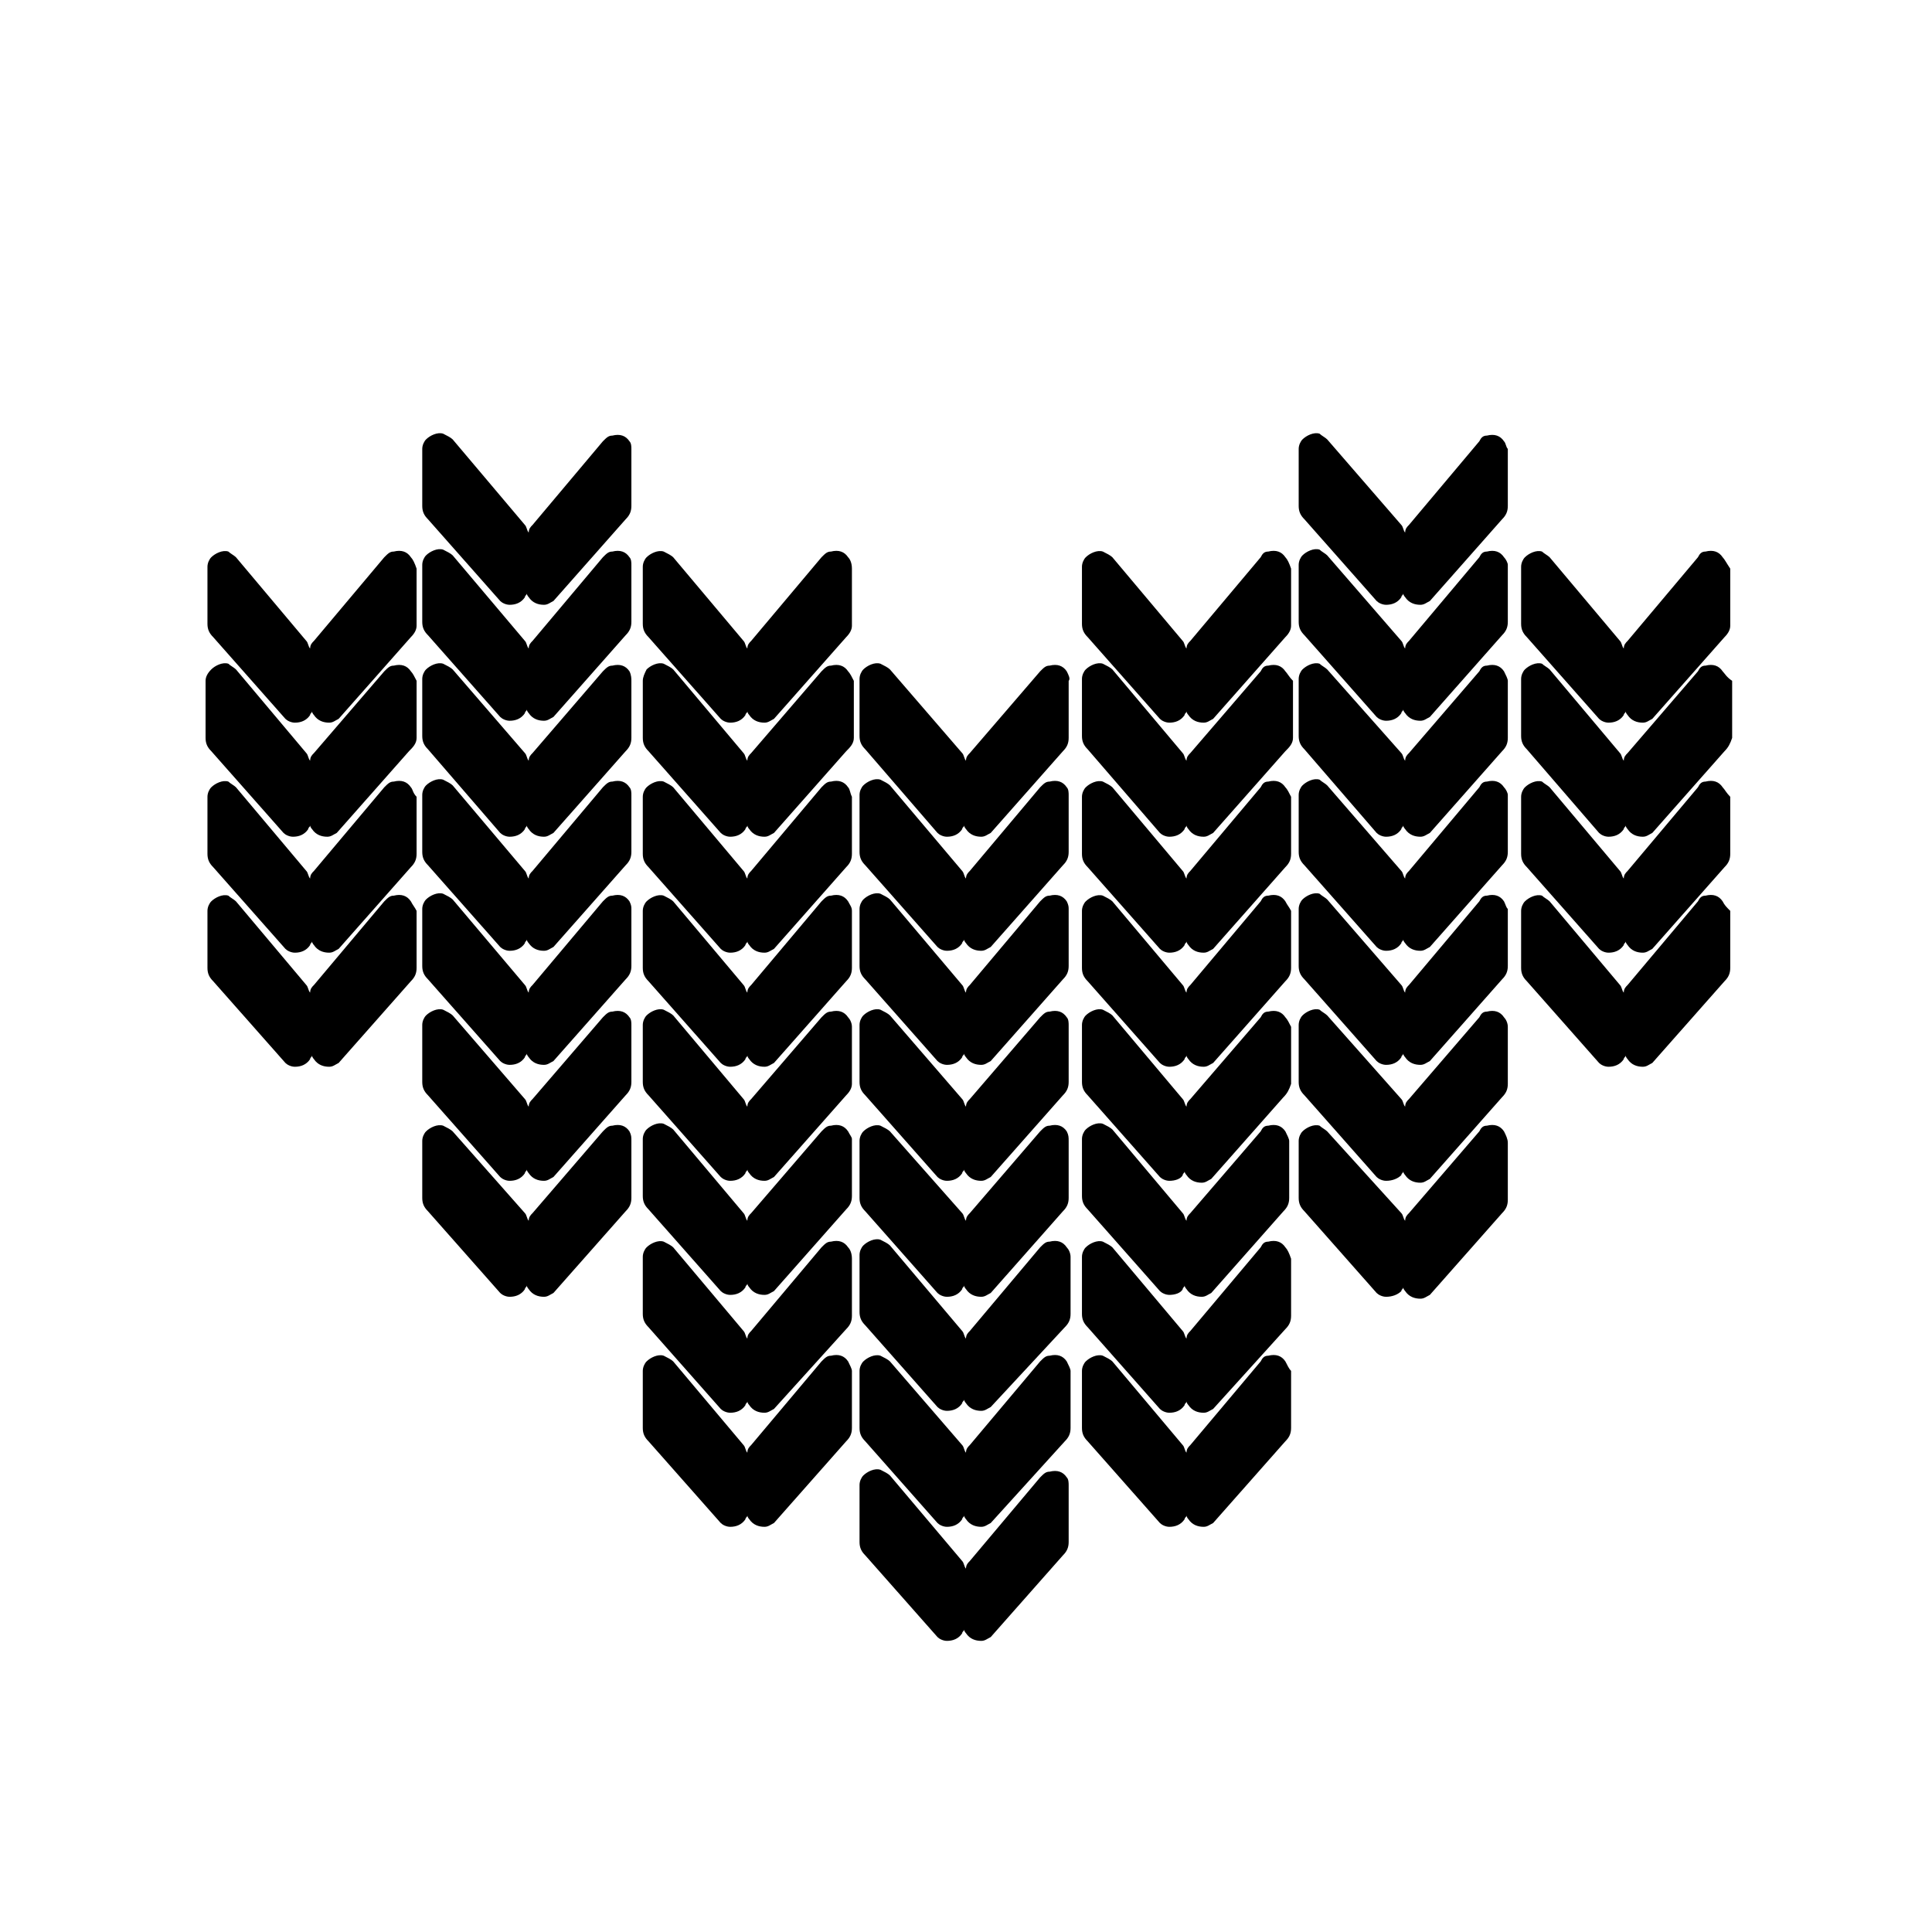 <?xml version="1.0" encoding="UTF-8"?>
<!-- Uploaded to: SVG Repo, www.svgrepo.com, Generator: SVG Repo Mixer Tools -->
<svg fill="#000000" width="800px" height="800px" version="1.1" viewBox="144 144 512 512" xmlns="http://www.w3.org/2000/svg">
 <g>
  <path d="m600.52 382.87c-1.008-1.512-2.519-2.016-4.535-1.512-1.008 0-1.512 0.504-2.016 1.512l-18.641 22.168c-0.504 0.504-1.008 1.008-1.008 2.016-0.504-0.504-0.504-1.512-1.008-2.016l-18.641-22.168c-0.504-0.504-1.512-1.008-2.016-1.512-1.512-0.504-3.527 0.504-4.535 1.512-0.504 0.504-1.008 1.512-1.008 2.519v15.113c0 1.512 0.504 2.519 1.512 3.527l19.145 21.664c0.504 0.504 1.512 1.008 2.519 1.008 1.512 0 3.023-0.504 4.031-2.016 0-0.504 0.504-0.504 0.504-1.008 0 0.504 0.504 1.008 0.504 1.008 1.008 1.512 2.519 2.016 4.031 2.016 1.008 0 1.512-0.504 2.519-1.008l19.145-21.664c1.008-1.008 1.512-2.016 1.512-3.527v-15.113c-1.008-1.008-1.512-1.512-2.016-2.519z"/>
  <path d="m600.52 352.64c-1.008-1.512-2.519-2.016-4.535-1.512-1.008 0-1.512 0.504-2.016 1.512l-18.641 22.168c-0.504 0.504-1.008 1.008-1.008 2.016-0.504-0.504-0.504-1.512-1.008-2.016l-18.641-22.168c-0.504-0.504-1.512-1.008-2.016-1.512-1.512-0.504-3.527 0.504-4.535 1.512-0.504 0.504-1.008 1.512-1.008 2.519v15.113c0 1.512 0.504 2.519 1.512 3.527l19.145 21.664c0.504 0.504 1.512 1.008 2.519 1.008 1.512 0 3.023-0.504 4.031-2.016 0-0.504 0.504-0.504 0.504-1.008 0 0.504 0.504 1.008 0.504 1.008 1.008 1.512 2.519 2.016 4.031 2.016 1.008 0 1.512-0.504 2.519-1.008l19.145-21.664c1.008-1.008 1.512-2.016 1.512-3.527v-15.113c-1.008-1.008-1.512-2.016-2.016-2.519z"/>
  <path d="m600.52 321.91c-1.008-1.512-2.519-2.016-4.535-1.512-1.008 0-1.512 0.504-2.016 1.512l-18.641 21.664c-0.504 0.504-1.008 1.008-1.008 2.016-0.504-0.504-0.504-1.512-1.008-2.016l-18.641-22.168c-0.504-0.504-1.512-1.008-2.016-1.512-1.512-0.504-3.527 0.504-4.535 1.512-0.504 0.504-1.008 1.512-1.008 2.519v15.113c0 1.512 0.504 2.519 1.512 3.527l19.145 22.168c0.504 0.504 1.512 1.008 2.519 1.008 1.512 0 3.023-0.504 4.031-2.016 0-0.504 0.504-0.504 0.504-1.008 0 0.504 0.504 1.008 0.504 1.008 1.008 1.512 2.519 2.016 4.031 2.016 1.008 0 1.512-0.504 2.519-1.008l19.145-21.664c1.008-1.008 1.512-2.016 2.016-3.527v-15.113c-1.512-1.008-2.016-2.016-2.519-2.519z"/>
  <path d="m600.52 291.68c-1.008-1.512-2.519-2.016-4.535-1.512-1.008 0-1.512 0.504-2.016 1.512l-18.641 22.168c-0.504 0.504-1.008 1.008-1.008 2.016-0.504-0.504-0.504-1.512-1.008-2.016l-18.641-22.168c-0.504-0.504-1.512-1.008-2.016-1.512-1.512-0.504-3.527 0.504-4.535 1.512-0.504 0.504-1.008 1.512-1.008 2.519v15.113c0 1.512 0.504 2.519 1.512 3.527l19.145 21.664c0.504 0.504 1.512 1.008 2.519 1.008 1.512 0 3.023-0.504 4.031-2.016 0-0.504 0.504-0.504 0.504-1.008 0 0.504 0.504 1.008 0.504 1.008 1.008 1.512 2.519 2.016 4.031 2.016 1.008 0 1.512-0.504 2.519-1.008l19.145-21.664c1.008-1.008 1.512-2.016 1.512-3.023v-15.113c-1.008-1.512-1.512-2.519-2.016-3.023z"/>
  <path d="m542.58 443.83c-1.008-1.512-2.519-2.016-4.535-1.512-1.008 0-1.512 0.504-2.016 1.512l-18.641 21.664c-0.504 0.504-1.008 1.008-1.008 2.016-0.504-0.504-0.504-1.512-1.008-2.016l-19.648-21.664c-0.504-0.504-1.512-1.008-2.016-1.512-1.512-0.504-3.527 0.504-4.535 1.512-0.504 0.504-1.008 1.512-1.008 2.519v15.113c0 1.512 0.504 2.519 1.512 3.527l19.145 21.664c0.504 0.504 1.512 1.008 2.519 1.008 1.512 0 3.023-0.504 4.031-1.512 0-0.504 0.504-0.504 0.504-1.008 0 0.504 0.504 1.008 0.504 1.008 1.008 1.512 2.519 2.016 4.031 2.016 1.008 0 1.512-0.504 2.519-1.008l19.145-21.664c1.008-1.008 1.512-2.016 1.512-3.527v-15.113c0-1.008-0.504-2.016-1.008-3.023z"/>
  <path d="m542.58 413.6c-1.008-1.512-2.519-2.016-4.535-1.512-1.008 0-1.512 0.504-2.016 1.512l-18.641 21.664c-0.504 0.504-1.008 1.008-1.008 2.016-0.504-0.504-0.504-1.512-1.008-2.016l-19.648-22.168c-0.504-0.504-1.512-1.008-2.016-1.512-1.512-0.504-3.527 0.504-4.535 1.512-0.504 0.504-1.008 1.512-1.008 2.519v15.113c0 1.512 0.504 2.519 1.512 3.527l19.145 21.664c0.504 0.504 1.512 1.008 2.519 1.008 1.512 0 3.023-0.504 4.031-1.512 0-0.504 0.504-0.504 0.504-1.008 0 0.504 0.504 1.008 0.504 1.008 1.008 1.512 2.519 2.016 4.031 2.016 1.008 0 1.512-0.504 2.519-1.008l19.145-21.664c1.008-1.008 1.512-2.016 1.512-3.527v-15.113c0-1.008-0.504-2.016-1.008-2.519z"/>
  <path d="m542.58 382.87c-1.008-1.512-2.519-2.016-4.535-1.512-1.008 0-1.512 0.504-2.016 1.512l-18.641 22.168c-0.504 0.504-1.008 1.008-1.008 2.016-0.504-0.504-0.504-1.512-1.008-2.016l-19.648-22.672c-0.504-0.504-1.512-1.008-2.016-1.512-1.512-0.504-3.527 0.504-4.535 1.512-0.504 0.504-1.008 1.512-1.008 2.519v15.113c0 1.512 0.504 2.519 1.512 3.527l19.145 21.664c0.504 0.504 1.512 1.008 2.519 1.008 1.512 0 3.023-0.504 4.031-2.016 0-0.504 0.504-0.504 0.504-1.008 0 0.504 0.504 1.008 0.504 1.008 1.008 1.512 2.519 2.016 4.031 2.016 1.008 0 1.512-0.504 2.519-1.008l19.145-21.664c1.008-1.008 1.512-2.016 1.512-3.527v-15.113c-0.504-0.504-0.504-1.008-1.008-2.016z"/>
  <path d="m542.58 352.64c-1.008-1.512-2.519-2.016-4.535-1.512-1.008 0-1.512 0.504-2.016 1.512l-18.641 22.168c-0.504 0.504-1.008 1.008-1.008 2.016-0.504-0.504-0.504-1.512-1.008-2.016l-19.648-22.672c-0.504-0.504-1.512-1.008-2.016-1.512-1.512-0.504-3.527 0.504-4.535 1.512-0.504 0.504-1.008 1.512-1.008 2.519v15.113c0 1.512 0.504 2.519 1.512 3.527l19.145 21.664c0.504 0.504 1.512 1.008 2.519 1.008 1.512 0 3.023-0.504 4.031-2.016 0-0.504 0.504-0.504 0.504-1.008 0 0.504 0.504 1.008 0.504 1.008 1.008 1.512 2.519 2.016 4.031 2.016 1.008 0 1.512-0.504 2.519-1.008l19.145-21.664c1.008-1.008 1.512-2.016 1.512-3.527v-15.113c0-0.504-0.504-1.512-1.008-2.016z"/>
  <path d="m542.58 321.91c-1.008-1.512-2.519-2.016-4.535-1.512-1.008 0-1.512 0.504-2.016 1.512l-18.641 21.664c-0.504 0.504-1.008 1.008-1.008 2.016-0.504-0.504-0.504-1.512-1.008-2.016l-19.648-22.168c-0.504-0.504-1.512-1.008-2.016-1.512-1.512-0.504-3.527 0.504-4.535 1.512-0.504 0.504-1.008 1.512-1.008 2.519v15.113c0 1.512 0.504 2.519 1.512 3.527l19.145 22.168c0.504 0.504 1.512 1.008 2.519 1.008 1.512 0 3.023-0.504 4.031-2.016 0-0.504 0.504-0.504 0.504-1.008 0 0.504 0.504 1.008 0.504 1.008 1.008 1.512 2.519 2.016 4.031 2.016 1.008 0 1.512-0.504 2.519-1.008l19.145-21.664c1.008-1.008 1.512-2.016 1.512-3.527v-15.113c0-0.504-0.504-1.512-1.008-2.519z"/>
  <path d="m542.58 291.68c-1.008-1.512-2.519-2.016-4.535-1.512-1.008 0-1.512 0.504-2.016 1.512l-18.641 22.168c-0.504 0.504-1.008 1.008-1.008 2.016-0.504-0.504-0.504-1.512-1.008-2.016l-19.648-22.672c-0.504-0.504-1.512-1.008-2.016-1.512-1.512-0.504-3.527 0.504-4.535 1.512-0.504 0.504-1.008 1.512-1.008 2.519v15.113c0 1.512 0.504 2.519 1.512 3.527l19.145 21.664c0.504 0.504 1.512 1.008 2.519 1.008 1.512 0 3.023-0.504 4.031-2.016 0-0.504 0.504-0.504 0.504-1.008 0 0.504 0.504 1.008 0.504 1.008 1.008 1.512 2.519 2.016 4.031 2.016 1.008 0 1.512-0.504 2.519-1.008l19.145-21.664c1.008-1.008 1.512-2.016 1.512-3.527v-15.113c0-0.504-0.504-1.512-1.008-2.016z"/>
  <path d="m542.58 260.95c-1.008-1.512-2.519-2.016-4.535-1.512-1.008 0-1.512 0.504-2.016 1.512l-18.641 22.168c-0.504 0.504-1.008 1.008-1.008 2.016-0.504-0.504-0.504-1.512-1.008-2.016l-19.648-22.672c-0.504-0.504-1.512-1.008-2.016-1.512-1.512-0.504-3.527 0.504-4.535 1.512-0.504 0.504-1.008 1.512-1.008 2.519v15.113c0 1.512 0.504 2.519 1.512 3.527l19.145 21.664c0.504 0.504 1.512 1.008 2.519 1.008 1.512 0 3.023-0.504 4.031-2.016 0-0.504 0.504-0.504 0.504-1.008 0 0.504 0.504 1.008 0.504 1.008 1.008 1.512 2.519 2.016 4.031 2.016 1.008 0 1.512-0.504 2.519-1.008l19.145-21.664c1.008-1.008 1.512-2.016 1.512-3.527v-15.113c-0.504-0.504-0.504-1.512-1.008-2.016z"/>
  <path d="m484.64 504.79c-1.008-1.512-2.519-2.016-4.535-1.512-1.008 0-1.512 0.504-2.016 1.512l-18.641 22.168c-0.504 0.504-1.008 1.008-1.008 2.016-0.504-0.504-0.504-1.512-1.008-2.016l-18.641-22.168c-0.504-0.504-1.512-1.008-2.519-1.512-1.512-0.504-3.527 0.504-4.535 1.512-0.504 0.504-1.008 1.512-1.008 2.519v15.113c0 1.512 0.504 2.519 1.512 3.527l19.145 21.664c0.504 0.504 1.512 1.008 2.519 1.008 1.512 0 3.023-0.504 4.031-2.016 0-0.504 0.504-0.504 0.504-1.008 0 0.504 0.504 1.008 0.504 1.008 1.008 1.512 2.519 2.016 4.031 2.016 1.008 0 1.512-0.504 2.519-1.008l19.145-21.664c1.008-1.008 1.512-2.016 1.512-3.527v-15.113c-0.504-0.504-1.008-1.512-1.512-2.519z"/>
  <path d="m484.64 474.56c-1.008-1.512-2.519-2.016-4.535-1.512-1.008 0-1.512 0.504-2.016 1.512l-18.641 22.168c-0.504 0.504-1.008 1.008-1.008 2.016-0.504-0.504-0.504-1.512-1.008-2.016l-18.641-22.168c-0.504-0.504-1.512-1.008-2.519-1.512-1.512-0.504-3.527 0.504-4.535 1.512-0.504 0.504-1.008 1.512-1.008 2.519v15.113c0 1.512 0.504 2.519 1.512 3.527l19.145 21.664c0.504 0.504 1.512 1.008 2.519 1.008 1.512 0 3.023-0.504 4.031-2.016 0-0.504 0.504-0.504 0.504-1.008 0 0.504 0.504 1.008 0.504 1.008 1.008 1.512 2.519 2.016 4.031 2.016 1.008 0 1.512-0.504 2.519-1.008l19.145-21.16c1.008-1.008 1.512-2.016 1.512-3.527v-15.113c-0.504-1.512-1.008-2.519-1.512-3.023z"/>
  <path d="m484.64 443.83c-1.008-1.512-2.519-2.016-4.535-1.512-1.008 0-1.512 0.504-2.016 1.512l-18.637 21.664c-0.504 0.504-1.008 1.008-1.008 2.016-0.504-0.504-0.504-1.512-1.008-2.016l-18.641-22.168c-0.504-0.504-1.512-1.008-2.519-1.512-1.512-0.504-3.527 0.504-4.535 1.512-0.504 0.504-1.008 1.512-1.008 2.519v15.113c0 1.512 0.504 2.519 1.512 3.527l19.145 21.664c0.504 0.504 1.512 1.008 2.519 1.008 1.512 0 3.023-0.504 3.527-1.512 0-0.504 0.504-0.504 0.504-1.008 0 0.504 0.504 1.008 0.504 1.008 1.008 1.512 2.519 2.016 4.031 2.016 1.008 0 1.512-0.504 2.519-1.008l19.145-21.664c1.008-1.008 1.512-2.016 1.512-3.527v-15.113c-0.004-0.504-0.508-1.512-1.012-2.519z"/>
  <path d="m484.64 413.6c-1.008-1.512-2.519-2.016-4.535-1.512-1.008 0-1.512 0.504-2.016 1.512l-18.637 21.664c-0.504 0.504-1.008 1.008-1.008 2.016-0.504-0.504-0.504-1.512-1.008-2.016l-18.641-22.168c-0.504-0.504-1.512-1.008-2.519-1.512-1.512-0.504-3.527 0.504-4.535 1.512-0.504 0.504-1.008 1.512-1.008 2.519v15.113c0 1.512 0.504 2.519 1.512 3.527l19.145 21.664c0.504 0.504 1.512 1.008 2.519 1.008 1.512 0 3.023-0.504 3.527-1.512 0-0.504 0.504-0.504 0.504-1.008 0 0.504 0.504 1.008 0.504 1.008 1.008 1.512 2.519 2.016 4.031 2.016 1.008 0 1.512-0.504 2.519-1.008l19.145-21.664c1.008-1.008 1.512-2.016 2.016-3.527v-15.113c-0.508-1.008-1.012-2.016-1.516-2.519z"/>
  <path d="m484.64 382.87c-1.008-1.512-2.519-2.016-4.535-1.512-1.008 0-1.512 0.504-2.016 1.512l-18.641 22.168c-0.504 0.504-1.008 1.008-1.008 2.016-0.504-0.504-0.504-1.512-1.008-2.016l-18.641-22.168c-0.504-0.504-1.512-1.008-2.519-1.512-1.512-0.504-3.527 0.504-4.535 1.512-0.504 0.504-1.008 1.512-1.008 2.519v15.113c0 1.512 0.504 2.519 1.512 3.527l19.145 21.664c0.504 0.504 1.512 1.008 2.519 1.008 1.512 0 3.023-0.504 4.031-2.016 0-0.504 0.504-0.504 0.504-1.008 0 0.504 0.504 1.008 0.504 1.008 1.008 1.512 2.519 2.016 4.031 2.016 1.008 0 1.512-0.504 2.519-1.008l19.145-21.664c1.008-1.008 1.512-2.016 1.512-3.527v-15.113c-0.504-1.008-1.008-1.512-1.512-2.519z"/>
  <path d="m484.64 352.64c-1.008-1.512-2.519-2.016-4.535-1.512-1.008 0-1.512 0.504-2.016 1.512l-18.641 22.168c-0.504 0.504-1.008 1.008-1.008 2.016-0.504-0.504-0.504-1.512-1.008-2.016l-18.641-22.168c-0.504-0.504-1.512-1.008-2.519-1.512-1.512-0.504-3.527 0.504-4.535 1.512-0.504 0.504-1.008 1.512-1.008 2.519v15.113c0 1.512 0.504 2.519 1.512 3.527l19.145 21.664c0.504 0.504 1.512 1.008 2.519 1.008 1.512 0 3.023-0.504 4.031-2.016 0-0.504 0.504-0.504 0.504-1.008 0 0.504 0.504 1.008 0.504 1.008 1.008 1.512 2.519 2.016 4.031 2.016 1.008 0 1.512-0.504 2.519-1.008l19.145-21.664c1.008-1.008 1.512-2.016 1.512-3.527v-15.113c-0.504-1.008-1.008-2.016-1.512-2.519z"/>
  <path d="m484.64 321.91c-1.008-1.512-2.519-2.016-4.535-1.512-1.008 0-1.512 0.504-2.016 1.512l-18.641 21.664c-0.504 0.504-1.008 1.008-1.008 2.016-0.504-0.504-0.504-1.512-1.008-2.016l-18.641-22.168c-0.504-0.504-1.512-1.008-2.519-1.512-1.512-0.504-3.527 0.504-4.535 1.512-0.504 0.504-1.008 1.512-1.008 2.519v15.113c0 1.512 0.504 2.519 1.512 3.527l19.145 22.168c0.504 0.504 1.512 1.008 2.519 1.008 1.512 0 3.023-0.504 4.031-2.016 0-0.504 0.504-0.504 0.504-1.008 0 0.504 0.504 1.008 0.504 1.008 1.008 1.512 2.519 2.016 4.031 2.016 1.008 0 1.512-0.504 2.519-1.008l19.145-21.664c1.008-1.008 2.016-2.016 2.016-3.527v-15.113c-1.008-1.008-1.512-2.016-2.016-2.519z"/>
  <path d="m484.64 291.68c-1.008-1.512-2.519-2.016-4.535-1.512-1.008 0-1.512 0.504-2.016 1.512l-18.641 22.168c-0.504 0.504-1.008 1.008-1.008 2.016-0.504-0.504-0.504-1.512-1.008-2.016l-18.641-22.168c-0.504-0.504-1.512-1.008-2.519-1.512-1.512-0.504-3.527 0.504-4.535 1.512-0.504 0.504-1.008 1.512-1.008 2.519v15.113c0 1.512 0.504 2.519 1.512 3.527l19.145 21.664c0.504 0.504 1.512 1.008 2.519 1.008 1.512 0 3.023-0.504 4.031-2.016 0-0.504 0.504-0.504 0.504-1.008 0 0.504 0.504 1.008 0.504 1.008 1.008 1.512 2.519 2.016 4.031 2.016 1.008 0 1.512-0.504 2.519-1.008l19.145-21.664c1.008-1.008 1.512-2.016 1.512-3.023v-15.113c-0.504-1.512-1.008-2.519-1.512-3.023z"/>
  <path d="m426.7 535.52c-1.008-1.512-2.519-2.016-4.535-1.512-1.008 0-1.512 0.504-2.519 1.512l-18.641 22.168c-0.504 0.504-1.008 1.008-1.008 2.016-0.504-0.504-0.504-1.512-1.008-2.016l-19.141-22.672c-0.504-0.504-1.512-1.008-2.519-1.512-1.512-0.504-3.527 0.504-4.535 1.512-0.504 0.504-1.008 1.512-1.008 2.519v15.113c0 1.512 0.504 2.519 1.512 3.527l19.145 21.664c0.504 0.504 1.512 1.008 2.519 1.008 1.512 0 3.023-0.504 4.031-2.016 0-0.504 0.504-0.504 0.504-1.008 0 0.504 0.504 1.008 0.504 1.008 1.008 1.512 2.519 2.016 4.031 2.016 1.008 0 1.512-0.504 2.519-1.008l19.145-21.664c1.008-1.008 1.512-2.016 1.512-3.527v-15.113c-0.004-0.504-0.004-1.512-0.508-2.016z"/>
  <path d="m426.7 504.79c-1.008-1.512-2.519-2.016-4.535-1.512-1.008 0-1.512 0.504-2.519 1.512l-18.641 22.168c-0.504 0.504-1.008 1.008-1.008 2.016-0.504-0.504-0.504-1.512-1.008-2.016l-19.141-22.168c-0.504-0.504-1.512-1.008-2.519-1.512-1.512-0.504-3.527 0.504-4.535 1.512-0.504 0.504-1.008 1.512-1.008 2.519v15.113c0 1.512 0.504 2.519 1.512 3.527l19.145 21.664c0.504 0.504 1.512 1.008 2.519 1.008 1.512 0 3.023-0.504 4.031-2.016 0-0.504 0.504-0.504 0.504-1.008 0 0.504 0.504 1.008 0.504 1.008 1.008 1.512 2.519 2.016 4.031 2.016 1.008 0 1.512-0.504 2.519-1.008l19.648-21.664c1.008-1.008 1.512-2.016 1.512-3.527v-15.113c-0.004-0.504-0.508-1.512-1.012-2.519z"/>
  <path d="m426.7 474.56c-1.008-1.512-2.519-2.016-4.535-1.512-1.008 0-1.512 0.504-2.519 1.512l-18.641 22.168c-0.504 0.504-1.008 1.008-1.008 2.016-0.504-0.504-0.504-1.512-1.008-2.016l-19.141-22.672c-0.504-0.504-1.512-1.008-2.519-1.512-1.512-0.504-3.527 0.504-4.535 1.512-0.504 0.504-1.008 1.512-1.008 2.519v15.113c0 1.512 0.504 2.519 1.512 3.527l19.145 21.664c0.504 0.504 1.512 1.008 2.519 1.008 1.512 0 3.023-0.504 4.031-2.016 0-0.504 0.504-0.504 0.504-1.008 0 0.504 0.504 1.008 0.504 1.008 1.008 1.512 2.519 2.016 4.031 2.016 1.008 0 1.512-0.504 2.519-1.008l19.648-21.16c1.008-1.008 1.512-2.016 1.512-3.527v-15.113c-0.004-1.008-0.508-2.016-1.012-2.519z"/>
  <path d="m426.7 443.83c-1.008-1.512-2.519-2.016-4.535-1.512-1.008 0-1.512 0.504-2.519 1.512l-18.637 21.664c-0.504 0.504-1.008 1.008-1.008 2.016-0.504-0.504-0.504-1.512-1.008-2.016l-19.145-21.664c-0.504-0.504-1.512-1.008-2.519-1.512-1.512-0.504-3.527 0.504-4.535 1.512-0.504 0.504-1.008 1.512-1.008 2.519v15.113c0 1.512 0.504 2.519 1.512 3.527l19.145 21.664c0.504 0.504 1.512 1.008 2.519 1.008 1.512 0 3.023-0.504 4.031-2.016 0-0.504 0.504-0.504 0.504-1.008 0 0.504 0.504 1.008 0.504 1.008 1.008 1.512 2.519 2.016 4.031 2.016 1.008 0 1.512-0.504 2.519-1.008l19.145-21.664c1.008-1.008 1.512-2.016 1.512-3.527v-15.113c-0.004-1.008-0.004-1.512-0.508-2.519z"/>
  <path d="m426.7 413.6c-1.008-1.512-2.519-2.016-4.535-1.512-1.008 0-1.512 0.504-2.519 1.512l-18.637 21.664c-0.504 0.504-1.008 1.008-1.008 2.016-0.504-0.504-0.504-1.512-1.008-2.016l-19.145-22.168c-0.504-0.504-1.512-1.008-2.519-1.512-1.512-0.504-3.527 0.504-4.535 1.512-0.504 0.504-1.008 1.512-1.008 2.519v15.113c0 1.512 0.504 2.519 1.512 3.527l19.145 21.664c0.504 0.504 1.512 1.008 2.519 1.008 1.512 0 3.023-0.504 4.031-2.016 0-0.504 0.504-0.504 0.504-1.008 0 0.504 0.504 1.008 0.504 1.008 1.008 1.512 2.519 2.016 4.031 2.016 1.008 0 1.512-0.504 2.519-1.008l19.145-21.664c1.008-1.008 1.512-2.016 1.512-3.527v-15.113c-0.004-0.504-0.004-1.512-0.508-2.016z"/>
  <path d="m426.7 382.87c-1.008-1.512-2.519-2.016-4.535-1.512-1.008 0-1.512 0.504-2.519 1.512l-18.641 22.168c-0.504 0.504-1.008 1.008-1.008 2.016-0.504-0.504-0.504-1.512-1.008-2.016l-19.141-22.672c-0.504-0.504-1.512-1.008-2.519-1.512-1.512-0.504-3.527 0.504-4.535 1.512-0.504 0.504-1.008 1.512-1.008 2.519v15.113c0 1.512 0.504 2.519 1.512 3.527l19.145 21.664c0.504 0.504 1.512 1.008 2.519 1.008 1.512 0 3.023-0.504 4.031-2.016 0-0.504 0.504-0.504 0.504-1.008 0 0.504 0.504 1.008 0.504 1.008 1.008 1.512 2.519 2.016 4.031 2.016 1.008 0 1.512-0.504 2.519-1.008l19.145-21.664c1.008-1.008 1.512-2.016 1.512-3.527v-15.113c-0.004-0.504-0.004-1.008-0.508-2.016z"/>
  <path d="m426.7 352.64c-1.008-1.512-2.519-2.016-4.535-1.512-1.008 0-1.512 0.504-2.519 1.512l-18.641 22.168c-0.504 0.504-1.008 1.008-1.008 2.016-0.504-0.504-0.504-1.512-1.008-2.016l-19.141-22.672c-0.504-0.504-1.512-1.008-2.519-1.512-1.512-0.504-3.527 0.504-4.535 1.512-0.504 0.504-1.008 1.512-1.008 2.519v15.113c0 1.512 0.504 2.519 1.512 3.527l19.145 21.664c0.504 0.504 1.512 1.008 2.519 1.008 1.512 0 3.023-0.504 4.031-2.016 0-0.504 0.504-0.504 0.504-1.008 0 0.504 0.504 1.008 0.504 1.008 1.008 1.512 2.519 2.016 4.031 2.016 1.008 0 1.512-0.504 2.519-1.008l19.145-21.664c1.008-1.008 1.512-2.016 1.512-3.527v-15.113c-0.004-0.504-0.004-1.512-0.508-2.016z"/>
  <path d="m426.7 321.91c-1.008-1.512-2.519-2.016-4.535-1.512-1.008 0-1.512 0.504-2.519 1.512l-18.641 21.664c-0.504 0.504-1.008 1.008-1.008 2.016-0.504-0.504-0.504-1.512-1.008-2.016l-19.141-22.168c-0.504-0.504-1.512-1.008-2.519-1.512-1.512-0.504-3.527 0.504-4.535 1.512-0.504 0.504-1.008 1.512-1.008 2.519v15.113c0 1.512 0.504 2.519 1.512 3.527l19.145 22.168c0.504 0.504 1.512 1.008 2.519 1.008 1.512 0 3.023-0.504 4.031-2.016 0-0.504 0.504-0.504 0.504-1.008 0 0.504 0.504 1.008 0.504 1.008 1.008 1.512 2.519 2.016 4.031 2.016 1.008 0 1.512-0.504 2.519-1.008l19.145-21.664c1.008-1.008 1.512-2.016 1.512-3.527v-15.113c0.5-0.504-0.004-1.512-0.508-2.519z"/>
  <path d="m368.76 504.79c-1.008-1.512-2.519-2.016-4.535-1.512-1.008 0-1.512 0.504-2.519 1.512l-18.641 22.168c-0.504 0.504-1.008 1.008-1.008 2.016-0.504-0.504-0.504-1.512-1.008-2.016l-18.641-22.168c-0.504-0.504-1.512-1.008-2.519-1.512-1.512-0.504-3.527 0.504-4.535 1.512-0.504 0.504-1.008 1.512-1.008 2.519v15.113c0 1.512 0.504 2.519 1.512 3.527l19.145 21.664c0.504 0.504 1.512 1.008 2.519 1.008 1.512 0 3.023-0.504 4.031-2.016 0-0.504 0.504-0.504 0.504-1.008 0 0.504 0.504 1.008 0.504 1.008 1.008 1.512 2.519 2.016 4.031 2.016 1.008 0 1.512-0.504 2.519-1.008l19.145-21.664c1.008-1.008 1.512-2.016 1.512-3.527v-15.113c0-0.504-0.504-1.512-1.008-2.519z"/>
  <path d="m368.76 474.56c-1.008-1.512-2.519-2.016-4.535-1.512-1.008 0-1.512 0.504-2.519 1.512l-18.641 22.168c-0.504 0.504-1.008 1.008-1.008 2.016-0.504-0.504-0.504-1.512-1.008-2.016l-18.641-22.168c-0.504-0.504-1.512-1.008-2.519-1.512-1.512-0.504-3.527 0.504-4.535 1.512-0.504 0.504-1.008 1.512-1.008 2.519v15.113c0 1.512 0.504 2.519 1.512 3.527l19.145 21.664c0.504 0.504 1.512 1.008 2.519 1.008 1.512 0 3.023-0.504 4.031-2.016 0-0.504 0.504-0.504 0.504-1.008 0 0.504 0.504 1.008 0.504 1.008 1.008 1.512 2.519 2.016 4.031 2.016 1.008 0 1.512-0.504 2.519-1.008l19.145-21.16c1.008-1.008 1.512-2.016 1.512-3.527v-15.113c0-1.512-0.504-2.519-1.008-3.023z"/>
  <path d="m368.76 443.83c-1.008-1.512-2.519-2.016-4.535-1.512-1.008 0-1.512 0.504-2.519 1.512l-18.641 21.664c-0.504 0.504-1.008 1.008-1.008 2.016-0.504-0.504-0.504-1.512-1.008-2.016l-18.641-22.168c-0.504-0.504-1.512-1.008-2.519-1.512-1.512-0.504-3.527 0.504-4.535 1.512-0.504 0.504-1.008 1.512-1.008 2.519v15.113c0 1.512 0.504 2.519 1.512 3.527l19.145 21.664c0.504 0.504 1.512 1.008 2.519 1.008 1.512 0 3.023-0.504 4.031-2.016 0-0.504 0.504-0.504 0.504-1.008 0 0.504 0.504 1.008 0.504 1.008 1.008 1.512 2.519 2.016 4.031 2.016 1.008 0 1.512-0.504 2.519-1.008l19.145-21.664c1.008-1.008 1.512-2.016 1.512-3.527v-15.113c0-0.504-0.504-1.008-1.008-2.016z"/>
  <path d="m368.76 413.6c-1.008-1.512-2.519-2.016-4.535-1.512-1.008 0-1.512 0.504-2.519 1.512l-18.641 21.664c-0.504 0.504-1.008 1.008-1.008 2.016-0.504-0.504-0.504-1.512-1.008-2.016l-18.641-22.168c-0.504-0.504-1.512-1.008-2.519-1.512-1.512-0.504-3.527 0.504-4.535 1.512-0.504 0.504-1.008 1.512-1.008 2.519v15.113c0 1.512 0.504 2.519 1.512 3.527l19.145 21.664c0.504 0.504 1.512 1.008 2.519 1.008 1.512 0 3.023-0.504 4.031-2.016 0-0.504 0.504-0.504 0.504-1.008 0 0.504 0.504 1.008 0.504 1.008 1.008 1.512 2.519 2.016 4.031 2.016 1.008 0 1.512-0.504 2.519-1.008l19.145-21.664c1.008-1.008 1.512-2.016 1.512-3.023v-15.113c0-1.008-0.504-2.016-1.008-2.519z"/>
  <path d="m368.76 382.87c-1.008-1.512-2.519-2.016-4.535-1.512-1.008 0-1.512 0.504-2.519 1.512l-18.641 22.168c-0.504 0.504-1.008 1.008-1.008 2.016-0.504-0.504-0.504-1.512-1.008-2.016l-18.641-22.168c-0.504-0.504-1.512-1.008-2.519-1.512-1.512-0.504-3.527 0.504-4.535 1.512-0.504 0.504-1.008 1.512-1.008 2.519v15.113c0 1.512 0.504 2.519 1.512 3.527l19.145 21.664c0.504 0.504 1.512 1.008 2.519 1.008 1.512 0 3.023-0.504 4.031-2.016 0-0.504 0.504-0.504 0.504-1.008 0 0.504 0.504 1.008 0.504 1.008 1.008 1.512 2.519 2.016 4.031 2.016 1.008 0 1.512-0.504 2.519-1.008l19.145-21.664c1.008-1.008 1.512-2.016 1.512-3.527v-15.113c0-1.008-0.504-1.512-1.008-2.519z"/>
  <path d="m368.76 352.64c-1.008-1.512-2.519-2.016-4.535-1.512-1.008 0-1.512 0.504-2.519 1.512l-18.641 22.168c-0.504 0.504-1.008 1.008-1.008 2.016-0.504-0.504-0.504-1.512-1.008-2.016l-18.641-22.168c-0.504-0.504-1.512-1.008-2.519-1.512-1.512-0.504-3.527 0.504-4.535 1.512-0.504 0.504-1.008 1.512-1.008 2.519v15.113c0 1.512 0.504 2.519 1.512 3.527l19.145 21.664c0.504 0.504 1.512 1.008 2.519 1.008 1.512 0 3.023-0.504 4.031-2.016 0-0.504 0.504-0.504 0.504-1.008 0 0.504 0.504 1.008 0.504 1.008 1.008 1.512 2.519 2.016 4.031 2.016 1.008 0 1.512-0.504 2.519-1.008l19.145-21.664c1.008-1.008 1.512-2.016 1.512-3.527v-15.113c-0.504-1.008-0.504-2.016-1.008-2.519z"/>
  <path d="m368.76 321.91c-1.008-1.512-2.519-2.016-4.535-1.512-1.008 0-1.512 0.504-2.519 1.512l-18.641 21.664c-0.504 0.504-1.008 1.008-1.008 2.016-0.504-0.504-0.504-1.512-1.008-2.016l-18.641-22.168c-0.504-0.504-1.512-1.008-2.519-1.512-1.512-0.504-3.527 0.504-4.535 1.512-0.5 1.008-1.004 2.016-1.004 3.023v15.113c0 1.512 0.504 2.519 1.512 3.527l19.145 21.664c0.504 0.504 1.512 1.008 2.519 1.008 1.512 0 3.023-0.504 4.031-2.016 0-0.504 0.504-0.504 0.504-1.008 0 0.504 0.504 1.008 0.504 1.008 1.008 1.512 2.519 2.016 4.031 2.016 1.008 0 1.512-0.504 2.519-1.008l19.145-21.664c1.008-1.008 2.016-2.016 2.016-3.527v-15.113c-0.508-1.008-1.012-2.016-1.516-2.519z"/>
  <path d="m368.76 291.68c-1.008-1.512-2.519-2.016-4.535-1.512-1.008 0-1.512 0.504-2.519 1.512l-18.641 22.168c-0.504 0.504-1.008 1.008-1.008 2.016-0.504-0.504-0.504-1.512-1.008-2.016l-18.641-22.168c-0.504-0.504-1.512-1.008-2.519-1.512-1.512-0.504-3.527 0.504-4.535 1.512-0.504 0.504-1.008 1.512-1.008 2.519v15.113c0 1.512 0.504 2.519 1.512 3.527l19.145 21.664c0.504 0.504 1.512 1.008 2.519 1.008 1.512 0 3.023-0.504 4.031-2.016 0-0.504 0.504-0.504 0.504-1.008 0 0.504 0.504 1.008 0.504 1.008 1.008 1.512 2.519 2.016 4.031 2.016 1.008 0 1.512-0.504 2.519-1.008l19.145-21.664c1.008-1.008 1.512-2.016 1.512-3.023v-15.113c0-1.512-0.504-2.519-1.008-3.023z"/>
  <path d="m310.82 443.83c-1.008-1.512-2.519-2.016-4.535-1.512-1.008 0-1.512 0.504-2.519 1.512l-18.641 21.664c-0.504 0.504-1.008 1.008-1.008 2.016-0.504-0.504-0.504-1.512-1.008-2.016l-19.145-21.664c-0.504-0.504-1.512-1.008-2.519-1.512-1.512-0.504-3.527 0.504-4.535 1.512-0.504 0.504-1.008 1.512-1.008 2.519v15.113c0 1.512 0.504 2.519 1.512 3.527l19.145 21.664c0.504 0.504 1.512 1.008 2.519 1.008 1.512 0 3.023-0.504 4.031-2.016 0-0.504 0.504-0.504 0.504-1.008 0 0.504 0.504 1.008 0.504 1.008 1.008 1.512 2.519 2.016 4.031 2.016 1.008 0 1.512-0.504 2.519-1.008l19.145-21.664c1.008-1.008 1.512-2.016 1.512-3.527v-15.113c0-1.008 0-1.512-0.504-2.519z"/>
  <path d="m310.82 413.6c-1.008-1.512-2.519-2.016-4.535-1.512-1.008 0-1.512 0.504-2.519 1.512l-18.641 21.664c-0.504 0.504-1.008 1.008-1.008 2.016-0.504-0.504-0.504-1.512-1.008-2.016l-19.145-22.168c-0.504-0.504-1.512-1.008-2.519-1.512-1.512-0.504-3.527 0.504-4.535 1.512-0.504 0.504-1.008 1.512-1.008 2.519v15.113c0 1.512 0.504 2.519 1.512 3.527l19.145 21.664c0.504 0.504 1.512 1.008 2.519 1.008 1.512 0 3.023-0.504 4.031-2.016 0-0.504 0.504-0.504 0.504-1.008 0 0.504 0.504 1.008 0.504 1.008 1.008 1.512 2.519 2.016 4.031 2.016 1.008 0 1.512-0.504 2.519-1.008l19.145-21.664c1.008-1.008 1.512-2.016 1.512-3.527v-15.113c0-0.504 0-1.512-0.504-2.016z"/>
  <path d="m310.82 382.87c-1.008-1.512-2.519-2.016-4.535-1.512-1.008 0-1.512 0.504-2.519 1.512l-18.641 22.168c-0.504 0.504-1.008 1.008-1.008 2.016-0.504-0.504-0.504-1.512-1.008-2.016l-19.145-22.672c-0.504-0.504-1.512-1.008-2.519-1.512-1.512-0.504-3.527 0.504-4.535 1.512-0.504 0.504-1.008 1.512-1.008 2.519v15.113c0 1.512 0.504 2.519 1.512 3.527l19.145 21.664c0.504 0.504 1.512 1.008 2.519 1.008 1.512 0 3.023-0.504 4.031-2.016 0-0.504 0.504-0.504 0.504-1.008 0 0.504 0.504 1.008 0.504 1.008 1.008 1.512 2.519 2.016 4.031 2.016 1.008 0 1.512-0.504 2.519-1.008l19.145-21.664c1.008-1.008 1.512-2.016 1.512-3.527v-15.113c0-0.504 0-1.008-0.504-2.016z"/>
  <path d="m310.82 352.64c-1.008-1.512-2.519-2.016-4.535-1.512-1.008 0-1.512 0.504-2.519 1.512l-18.641 22.168c-0.504 0.504-1.008 1.008-1.008 2.016-0.504-0.504-0.504-1.512-1.008-2.016l-19.145-22.672c-0.504-0.504-1.512-1.008-2.519-1.512-1.512-0.504-3.527 0.504-4.535 1.512-0.504 0.504-1.008 1.512-1.008 2.519v15.113c0 1.512 0.504 2.519 1.512 3.527l19.145 21.664c0.504 0.504 1.512 1.008 2.519 1.008 1.512 0 3.023-0.504 4.031-2.016 0-0.504 0.504-0.504 0.504-1.008 0 0.504 0.504 1.008 0.504 1.008 1.008 1.512 2.519 2.016 4.031 2.016 1.008 0 1.512-0.504 2.519-1.008l19.145-21.664c1.008-1.008 1.512-2.016 1.512-3.527v-15.113c0-0.504 0-1.512-0.504-2.016z"/>
  <path d="m310.82 321.91c-1.008-1.512-2.519-2.016-4.535-1.512-1.008 0-1.512 0.504-2.519 1.512l-18.641 21.664c-0.504 0.504-1.008 1.008-1.008 2.016-0.504-0.504-0.504-1.512-1.008-2.016l-19.145-22.168c-0.504-0.504-1.512-1.008-2.519-1.512-1.512-0.504-3.527 0.504-4.535 1.512-0.504 0.504-1.008 1.512-1.008 2.519v15.113c0 1.512 0.504 2.519 1.512 3.527l19.145 22.168c0.504 0.504 1.512 1.008 2.519 1.008 1.512 0 3.023-0.504 4.031-2.016 0-0.504 0.504-0.504 0.504-1.008 0 0.504 0.504 1.008 0.504 1.008 1.008 1.512 2.519 2.016 4.031 2.016 1.008 0 1.512-0.504 2.519-1.008l19.145-21.664c1.008-1.008 1.512-2.016 1.512-3.527v-15.113c0-0.504 0-1.512-0.504-2.519z"/>
  <path d="m310.82 291.68c-1.008-1.512-2.519-2.016-4.535-1.512-1.008 0-1.512 0.504-2.519 1.512l-18.641 22.168c-0.504 0.504-1.008 1.008-1.008 2.016-0.504-0.504-0.504-1.512-1.008-2.016l-19.145-22.672c-0.504-0.504-1.512-1.008-2.519-1.512-1.512-0.504-3.527 0.504-4.535 1.512-0.504 0.504-1.008 1.512-1.008 2.519v15.113c0 1.512 0.504 2.519 1.512 3.527l19.145 21.664c0.504 0.504 1.512 1.008 2.519 1.008 1.512 0 3.023-0.504 4.031-2.016 0-0.504 0.504-0.504 0.504-1.008 0 0.504 0.504 1.008 0.504 1.008 1.008 1.512 2.519 2.016 4.031 2.016 1.008 0 1.512-0.504 2.519-1.008l19.145-21.664c1.008-1.008 1.512-2.016 1.512-3.527v-15.113c0-0.504 0-1.512-0.504-2.016z"/>
  <path d="m310.82 260.95c-1.008-1.512-2.519-2.016-4.535-1.512-1.008 0-1.512 0.504-2.519 1.512l-18.641 22.168c-0.504 0.504-1.008 1.008-1.008 2.016-0.504-0.504-0.504-1.512-1.008-2.016l-19.145-22.672c-0.504-0.504-1.512-1.008-2.519-1.512-1.512-0.504-3.527 0.504-4.535 1.512-0.504 0.504-1.008 1.512-1.008 2.519v15.113c0 1.512 0.504 2.519 1.512 3.527l19.145 21.664c0.504 0.504 1.512 1.008 2.519 1.008 1.512 0 3.023-0.504 4.031-2.016 0-0.504 0.504-0.504 0.504-1.008 0 0.504 0.504 1.008 0.504 1.008 1.008 1.512 2.519 2.016 4.031 2.016 1.008 0 1.512-0.504 2.519-1.008l19.145-21.664c1.008-1.008 1.512-2.016 1.512-3.527v-15.113c0-0.504 0-1.512-0.504-2.016z"/>
  <path d="m252.89 382.87c-1.008-1.512-2.519-2.016-4.535-1.512-1.008 0-1.512 0.504-2.519 1.512l-18.641 22.168c-0.504 0.504-1.008 1.008-1.008 2.016-0.504-0.504-0.504-1.512-1.008-2.016l-18.641-22.168c-0.504-0.504-1.512-1.008-2.016-1.512-1.512-0.504-3.527 0.504-4.535 1.512-0.504 0.504-1.008 1.512-1.008 2.519v15.113c0 1.512 0.504 2.519 1.512 3.527l19.145 21.664c0.504 0.504 1.512 1.008 2.519 1.008 1.512 0 3.023-0.504 4.031-2.016 0-0.504 0.504-0.504 0.504-1.008 0 0.504 0.504 1.008 0.504 1.008 1.008 1.512 2.519 2.016 4.031 2.016 1.008 0 1.512-0.504 2.519-1.008l19.145-21.664c1.008-1.008 1.512-2.016 1.512-3.527v-15.113c-0.504-1.008-1.008-1.512-1.512-2.519z"/>
  <path d="m252.89 352.64c-1.008-1.512-2.519-2.016-4.535-1.512-1.008 0-1.512 0.504-2.519 1.512l-18.641 22.168c-0.504 0.504-1.008 1.008-1.008 2.016-0.504-0.504-0.504-1.512-1.008-2.016l-18.641-22.168c-0.504-0.504-1.512-1.008-2.016-1.512-1.512-0.504-3.527 0.504-4.535 1.512-0.504 0.504-1.008 1.512-1.008 2.519v15.113c0 1.512 0.504 2.519 1.512 3.527l19.145 21.664c0.504 0.504 1.512 1.008 2.519 1.008 1.512 0 3.023-0.504 4.031-2.016 0-0.504 0.504-0.504 0.504-1.008 0 0.504 0.504 1.008 0.504 1.008 1.008 1.512 2.519 2.016 4.031 2.016 1.008 0 1.512-0.504 2.519-1.008l19.145-21.664c1.008-1.008 1.512-2.016 1.512-3.527v-15.113c-1.008-1.008-1.008-2.016-1.512-2.519z"/>
  <path d="m252.89 321.91c-1.008-1.512-2.519-2.016-4.535-1.512-1.008 0-1.512 0.504-2.519 1.512l-18.641 21.664c-0.504 0.504-1.008 1.008-1.008 2.016-0.504-0.504-0.504-1.512-1.008-2.016l-18.641-22.168c-0.504-0.504-1.512-1.008-2.016-1.512-1.512-0.504-3.527 0.504-4.535 1.512-1.008 1.008-1.508 2.016-1.508 3.023v15.113c0 1.512 0.504 2.519 1.512 3.527l19.145 21.664c0.504 0.504 1.512 1.008 2.519 1.008 1.512 0 3.023-0.504 4.031-2.016 0-0.504 0.504-0.504 0.504-1.008 0 0.504 0.504 1.008 0.504 1.008 1.008 1.512 2.519 2.016 4.031 2.016 1.008 0 1.512-0.504 2.519-1.008l19.145-21.664c1.008-1.008 2.016-2.016 2.016-3.527v-15.113c-0.508-1.008-1.012-2.016-1.516-2.519z"/>
  <path d="m252.89 291.68c-1.008-1.512-2.519-2.016-4.535-1.512-1.008 0-1.512 0.504-2.519 1.512l-18.641 22.168c-0.504 0.504-1.008 1.008-1.008 2.016-0.504-0.504-0.504-1.512-1.008-2.016l-18.641-22.168c-0.504-0.504-1.512-1.008-2.016-1.512-1.512-0.504-3.527 0.504-4.535 1.512-0.504 0.504-1.008 1.512-1.008 2.519v15.113c0 1.512 0.504 2.519 1.512 3.527l19.145 21.664c0.504 0.504 1.512 1.008 2.519 1.008 1.512 0 3.023-0.504 4.031-2.016 0-0.504 0.504-0.504 0.504-1.008 0 0.504 0.504 1.008 0.504 1.008 1.008 1.512 2.519 2.016 4.031 2.016 1.008 0 1.512-0.504 2.519-1.008l19.145-21.664c1.008-1.008 1.512-2.016 1.512-3.023v-15.113c-0.504-1.512-1.008-2.519-1.512-3.023z"/>
 </g>
</svg>